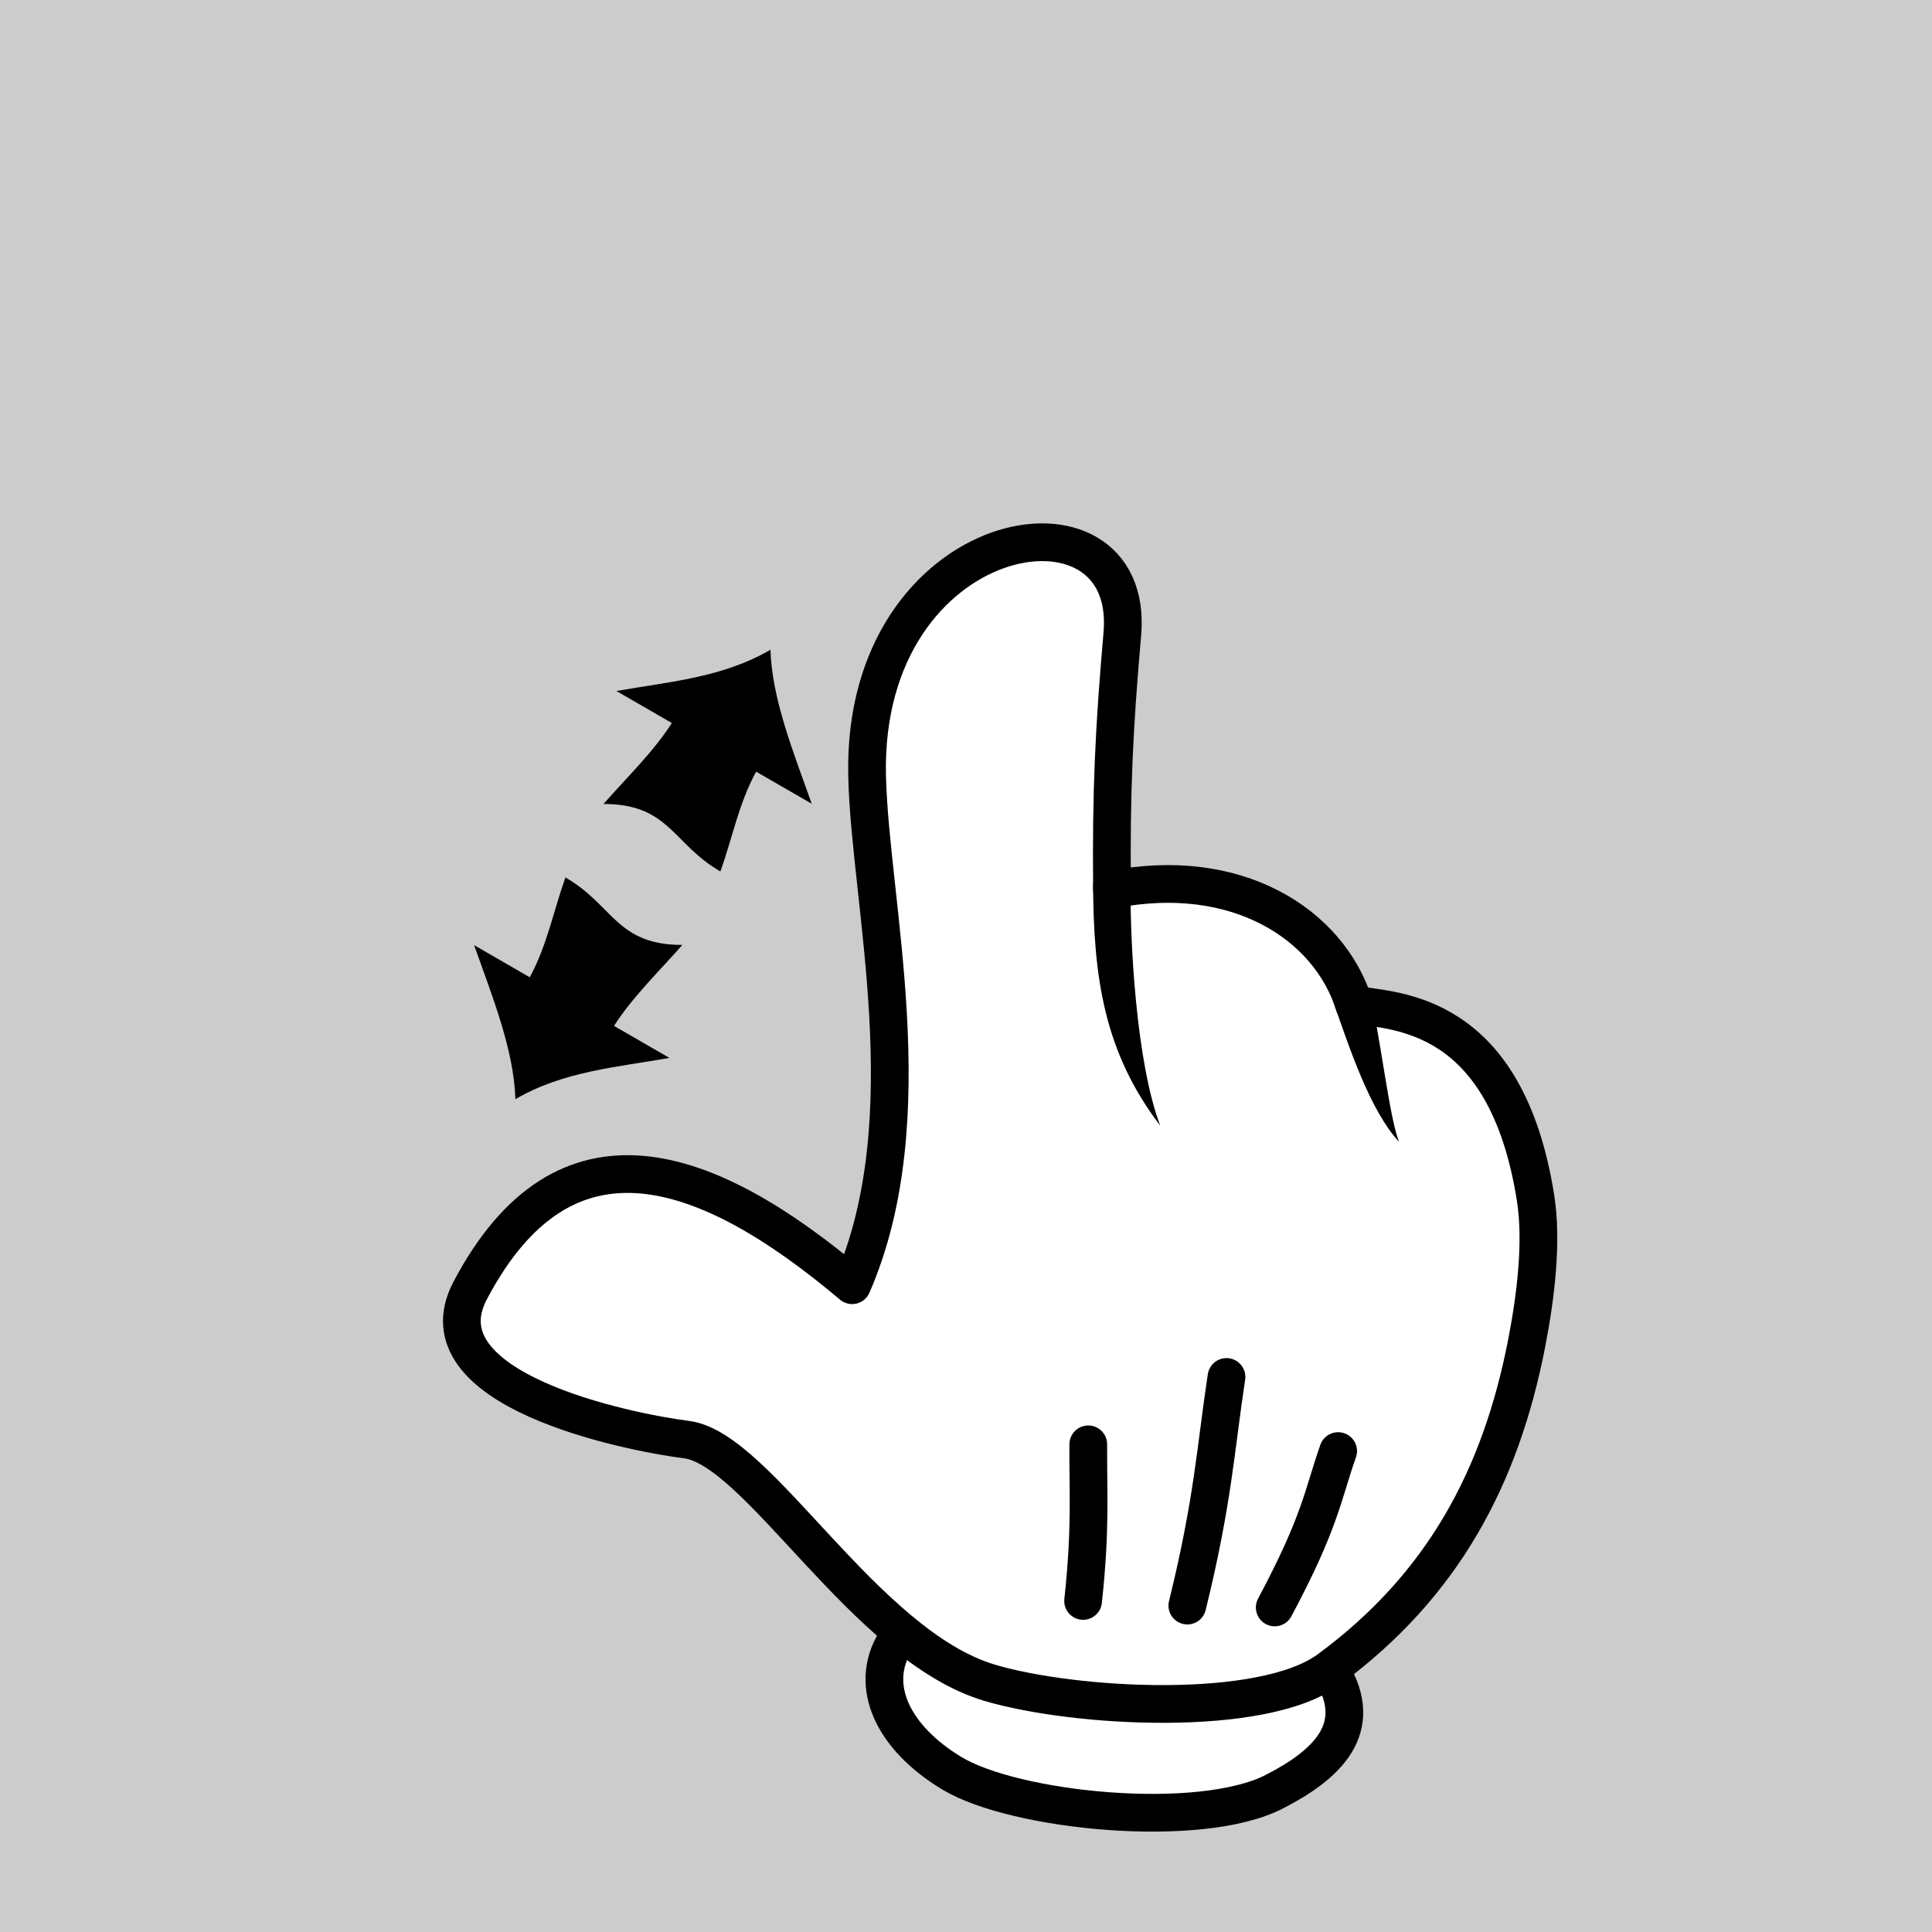 <svg xmlns="http://www.w3.org/2000/svg" viewBox="0 0 256 256"><path fill="#ccc" d="M0 0h256v256H0z"/><path d="M102.09 86.09c-6.303 3.698-13.449 4.243-20.414 5.47l7.343 4.24c-2.347 3.714-5.922 7.176-9.055 10.73 8.736 0 9.14 5.277 15.489 8.942 1.59-4.405 2.416-8.968 4.737-13.223l7.37 4.255c-2.468-6.937-5.28-13.943-5.47-20.415zM68.29 145.65c6.303-3.698 13.449-4.243 20.415-5.47l-7.343-4.24c2.347-3.714 5.922-7.176 9.055-10.73-8.736 0-9.14-5.277-15.489-8.942-1.59 4.405-2.416 8.968-4.737 13.223l-7.37-4.255c2.468 6.937 5.28 13.943 5.47 20.414z"/><g><path d="M176.398 221.49c4.588 7.542-.596 12.37-7.584 15.939-9.886 5.046-34.345 2.587-42.719-2.48-7.685-4.65-11.096-11.51-7.436-17.461" stroke-linejoin="round" stroke="#000" stroke-linecap="round" stroke-width="4.999" fill="#fff"/><path d="M62.295 171.014c-6.903 13.108 20.754 18.741 28.687 19.744 9.532 1.203 23.637 27.323 40.17 32.224 11.204 3.321 36.103 4.735 44.927-1.762 15.11-11.125 22.75-25.467 26.204-43.197 1.224-6.285 2.102-13.525 1.179-19.33-3.927-24.701-18.406-24.682-24.024-25.558-3.357-10.741-15.634-18.521-32.092-15.255-.127-13.23.277-21.378 1.369-33.9 1.826-20.944-34.56-14.822-33.82 18.793.372 16.876 7.695 45.262-1.983 67.524-19.256-16.246-38.106-23.044-50.618.717z" stroke-linejoin="round" stroke="#000" stroke-linecap="round" stroke-width="4.999" fill="#fff"/><path d="M144.841 117.018c.038 12.623 1.496 22.437 8.896 32.138-3.09-8.095-4.148-24.21-3.911-34.395zM181.322 130.794l-4.69 1.83c2.376 6.866 4.988 14.579 8.758 18.692-1.33-3.207-2.557-14.746-4.068-20.521z" style="block-progression:tb;text-indent:0;text-transform:none" color="#000"/><path d="M168.907 212.995c6.08-11.389 6.33-14.811 8.403-20.722M157.328 212.749c3.417-13.865 3.752-20.854 5.187-30.296M143.518 212.133c1.052-9.769.64-14.474.683-20.75" stroke-linejoin="round" stroke="#000" stroke-linecap="round" stroke-width="4.999" fill="none"/></g></svg>